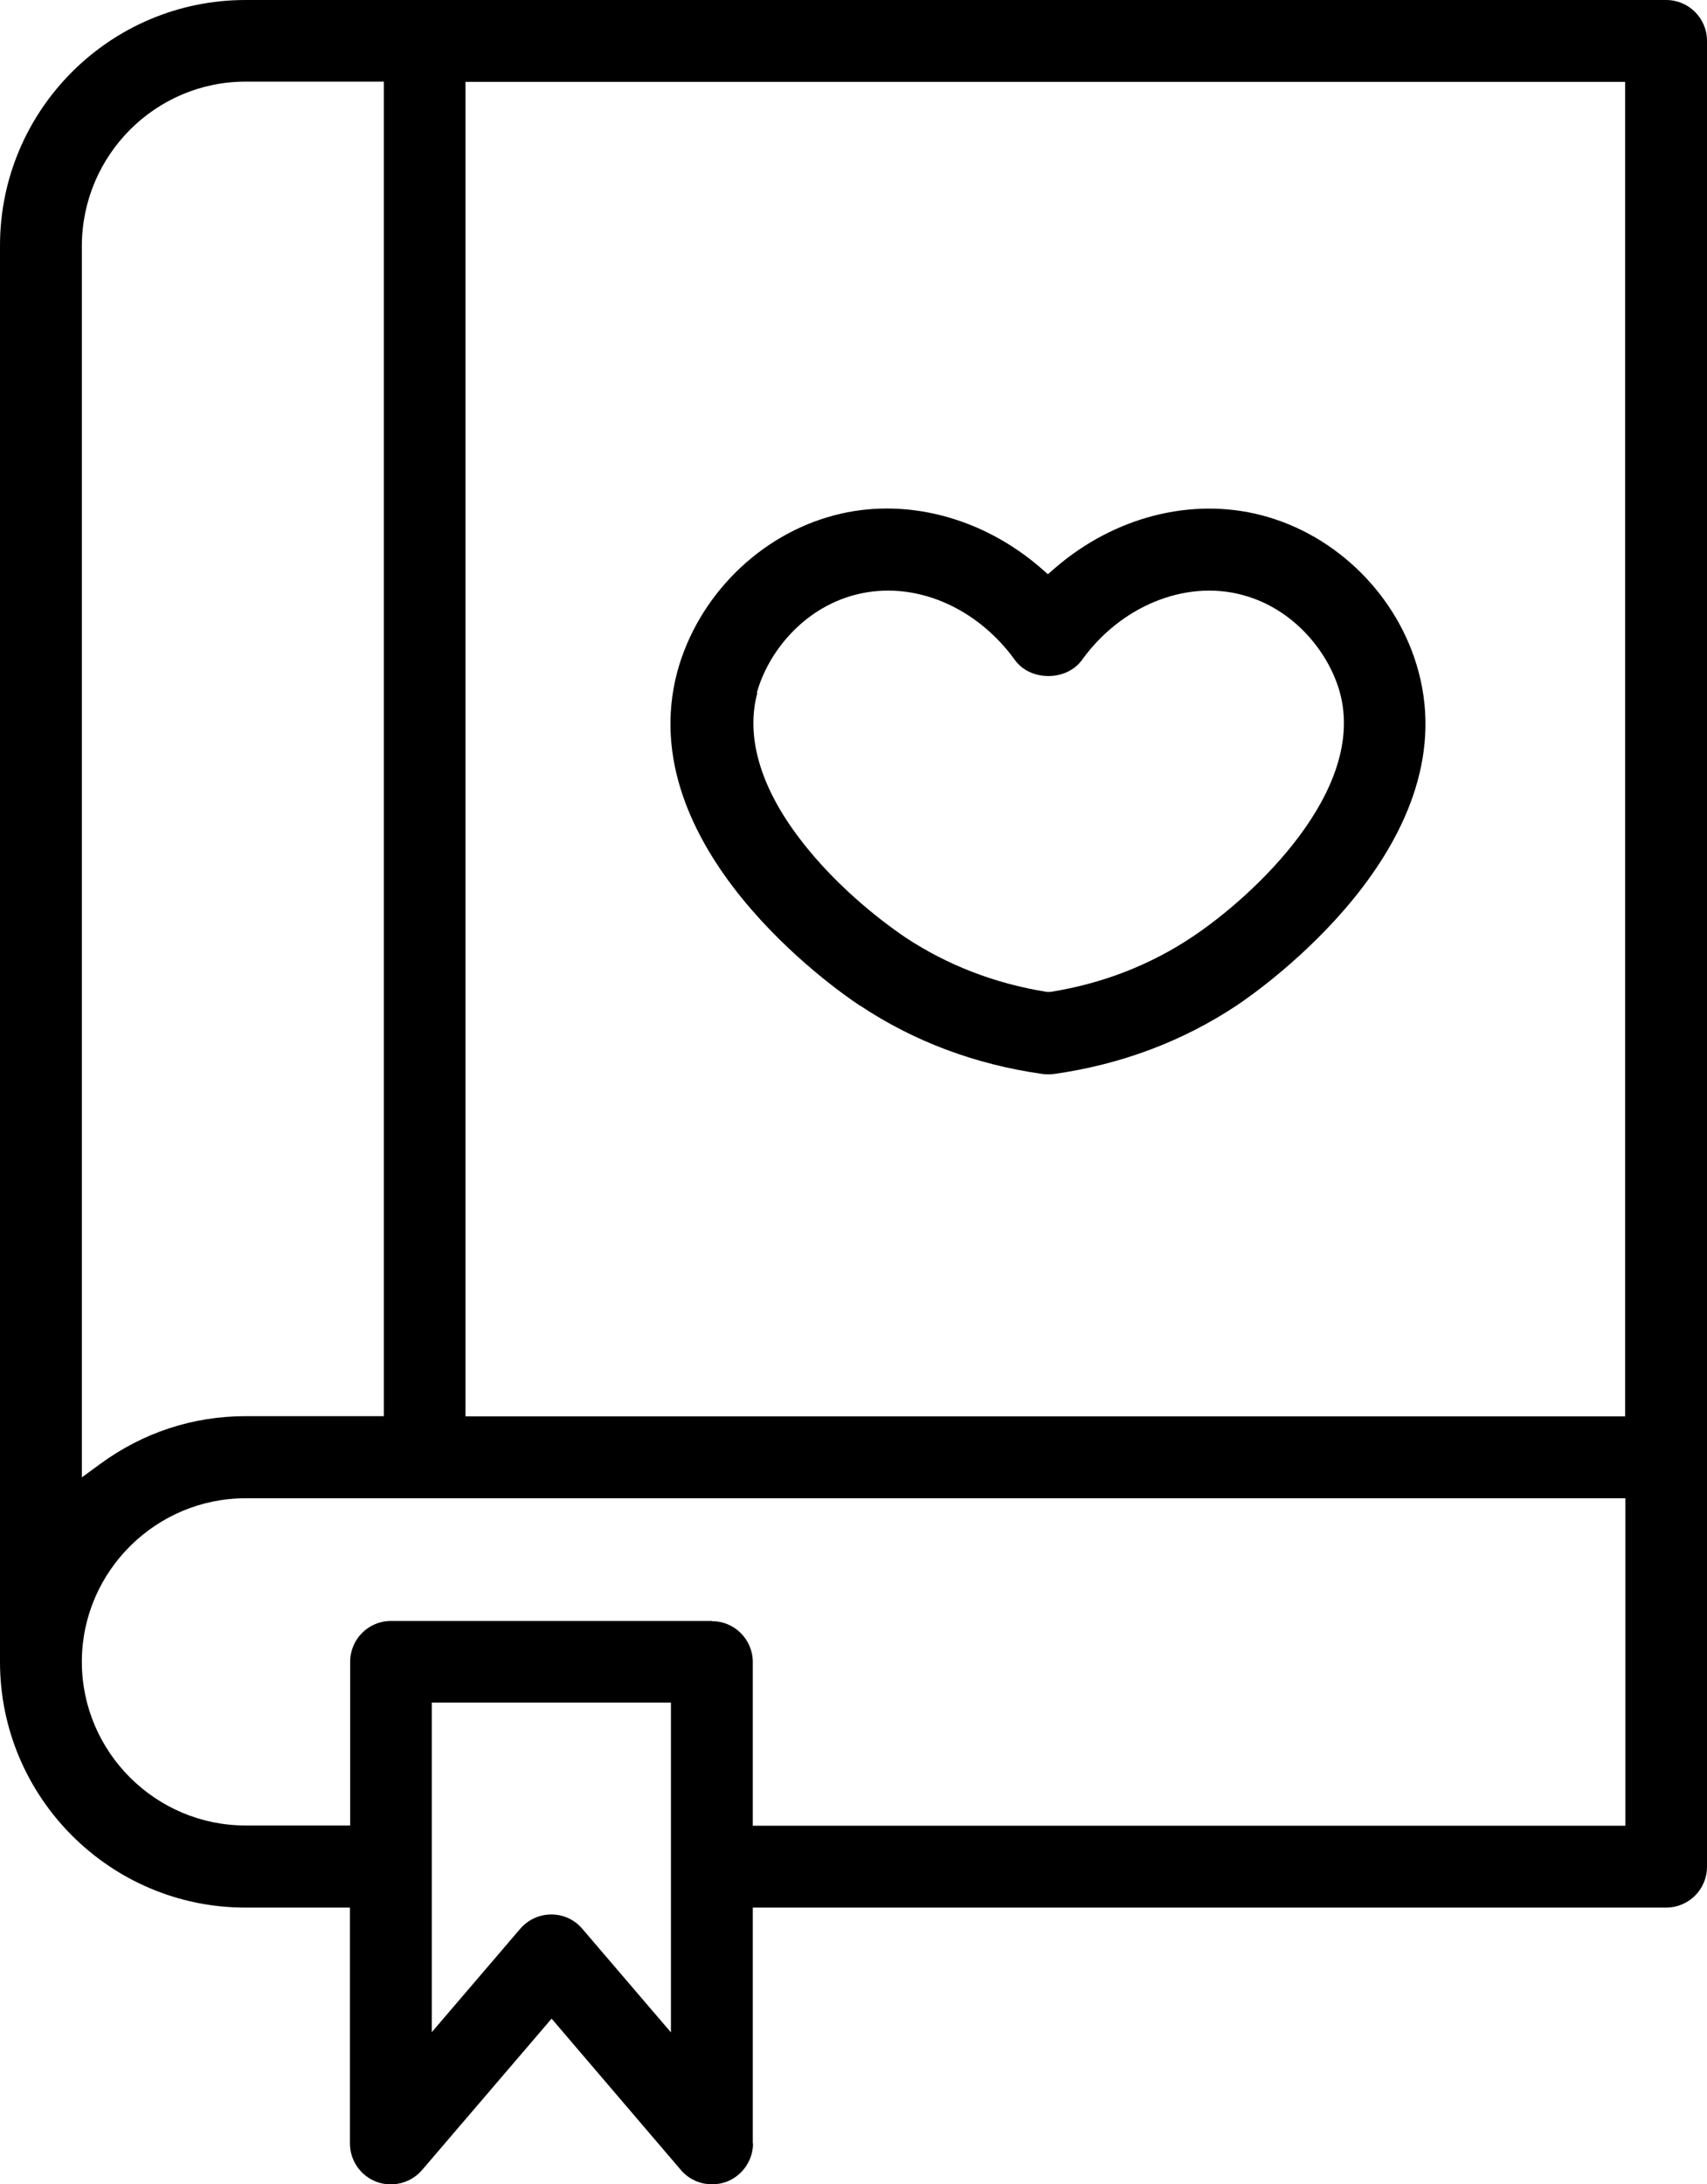 <?xml version="1.0" encoding="UTF-8"?><svg id="Ebene_2" xmlns="http://www.w3.org/2000/svg" viewBox="0 0 71.95 92.05"><g id="Ebene_1-2"><g><path d="m31.73,90.33v-9.94h38.5c.95,0,1.72-.77,1.72-1.72V1.72c0-.95-.77-1.72-1.72-1.72H10.35C4.64,0,0,4.64,0,10.35v59.69c0,5.7,4.64,10.35,10.34,10.35h4.41v9.94c0,.72.45,1.37,1.13,1.62.68.25,1.45.04,1.91-.5l5.46-6.38,5.45,6.38c.47.55,1.22.74,1.91.5.67-.25,1.13-.9,1.13-1.62ZM19.62,3.45h48.88v56.24H19.62V3.45ZM3.45,10.34c.02-3.82,3.12-6.9,6.9-6.9h5.83v56.24h-5.83c-2.21,0-4.32.69-6.12,2.01l-.78.57V10.34Zm24.83,75.31l-3.73-4.36c-.33-.39-.8-.61-1.31-.61s-.98.22-1.31.6l-3.73,4.36v-13.89h10.08v13.89Zm1.73-17.34h-13.53c-.95,0-1.72.77-1.72,1.72v6.9h-4.41c-3.78,0-6.88-3.08-6.9-6.86v-.11c.04-3.77,3.14-6.82,6.9-6.82h58.16v13.8H31.73v-6.9c0-.95-.77-1.72-1.72-1.72Z"/><path d="m36.24,42.37c2.28,1.52,4.87,2.49,7.7,2.89.15.02.33.02.49,0,2.82-.4,5.41-1.37,7.7-2.89.99-.66,9.64-6.71,7.66-14.07-.85-3.18-3.45-5.77-6.63-6.59-2.94-.76-6.18.07-8.67,2.21l-.32.28-.32-.28c-1.88-1.62-4.19-2.49-6.47-2.49-.74,0-1.47.09-2.19.28-3.17.82-5.77,3.41-6.64,6.59-1.97,7.39,6.68,13.41,7.68,14.07Zm-4.34-13.17c.45-1.65,1.91-3.56,4.17-4.14,2.47-.63,5.11.53,6.72,2.77.3.41.82.66,1.4.66h0c.58,0,1.1-.25,1.41-.67,1.63-2.27,4.33-3.38,6.72-2.76,2.26.58,3.72,2.5,4.16,4.14,1.11,4.12-3.6,8.54-6.25,10.3-1.76,1.17-3.76,1.95-5.95,2.3h-.08s-.08,0-.08,0c-2.19-.35-4.19-1.13-5.95-2.29-.62-.42-2.79-1.95-4.48-4.19-1.65-2.17-2.26-4.29-1.77-6.11Z"/></g></g></svg>